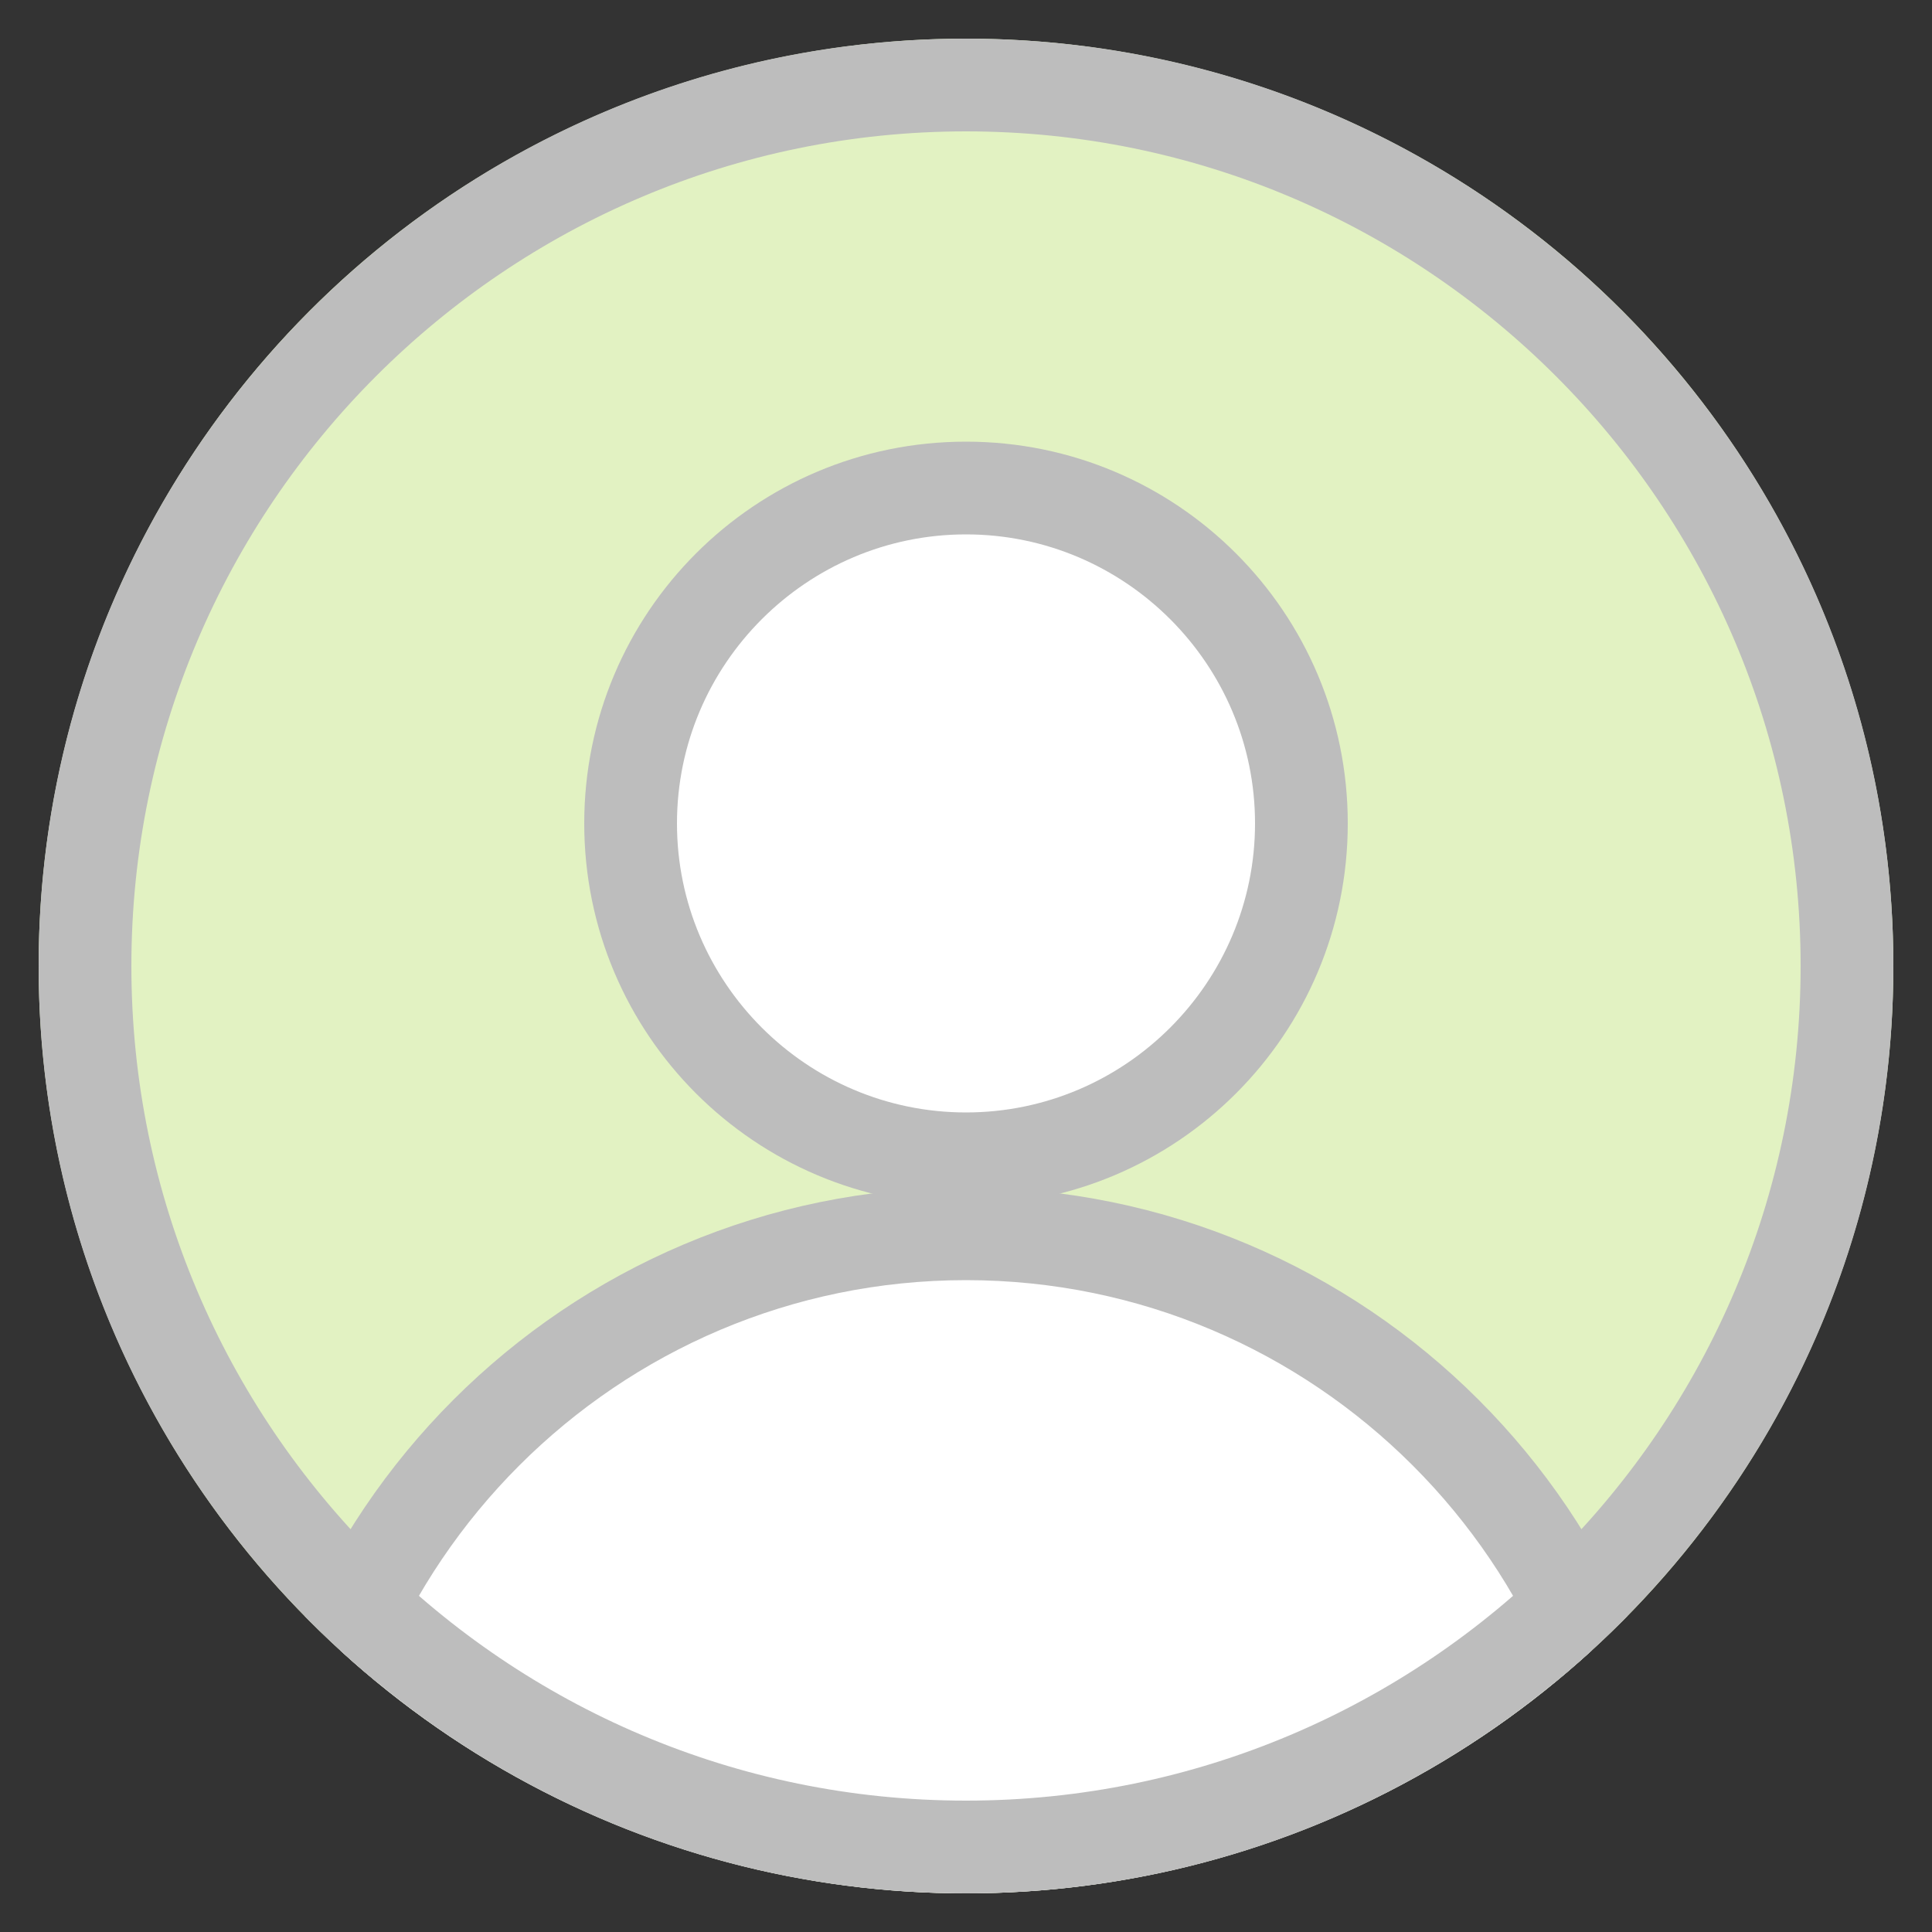 <svg viewBox="0 0 50 50" xmlns="http://www.w3.org/2000/svg" xmlns:xlink="http://www.w3.org/1999/xlink"><rect x="0" y="0" width="50" height="50" fill="#333333" stroke="none"/><clipPath id="a"><circle cx="25" cy="25" r="24"/></clipPath><circle cx="25" cy="25" fill="#e2f2c2" r="24"/><g clip-path="url(#a)"><path d="m25 67.06c-9.68 0-17.56-7.88-17.56-17.56s7.88-17.56 17.56-17.56 17.56 7.88 17.56 17.56-7.88 17.56-17.56 17.56z" fill="#fff"/><path d="m25 33.13c9.02 0 16.36 7.34 16.36 16.36s-7.34 16.36-16.36 16.36-16.36-7.34-16.36-16.36 7.34-16.36 16.36-16.36m0-2.4c-10.36 0-18.76 8.4-18.76 18.76s8.4 18.76 18.76 18.76 18.76-8.4 18.76-18.76-8.4-18.76-18.76-18.76z" fill="#bdbdbd"/></g><path d="m25 30c-4.79 0-8.68-3.89-8.68-8.68s3.89-8.68 8.68-8.68 8.68 3.89 8.68 8.68-3.89 8.68-8.68 8.68z" fill="#fff"/><g fill="#bdbdbd"><path d="m25 13.83c4.12 0 7.48 3.36 7.48 7.48s-3.36 7.48-7.48 7.48-7.48-3.36-7.48-7.48 3.36-7.48 7.48-7.48m0-2.4c-5.46 0-9.88 4.42-9.88 9.88s4.42 9.88 9.88 9.88 9.88-4.42 9.88-9.88-4.42-9.88-9.88-9.88z"/><path d="m25 3.4c11.91 0 21.6 9.69 21.6 21.6s-9.69 21.6-21.6 21.6-21.6-9.69-21.6-21.6 9.69-21.6 21.6-21.6m0-2.4c-13.25 0-24 10.75-24 24s10.75 24 24 24 24-10.75 24-24-10.75-24-24-24z"/></g></svg>